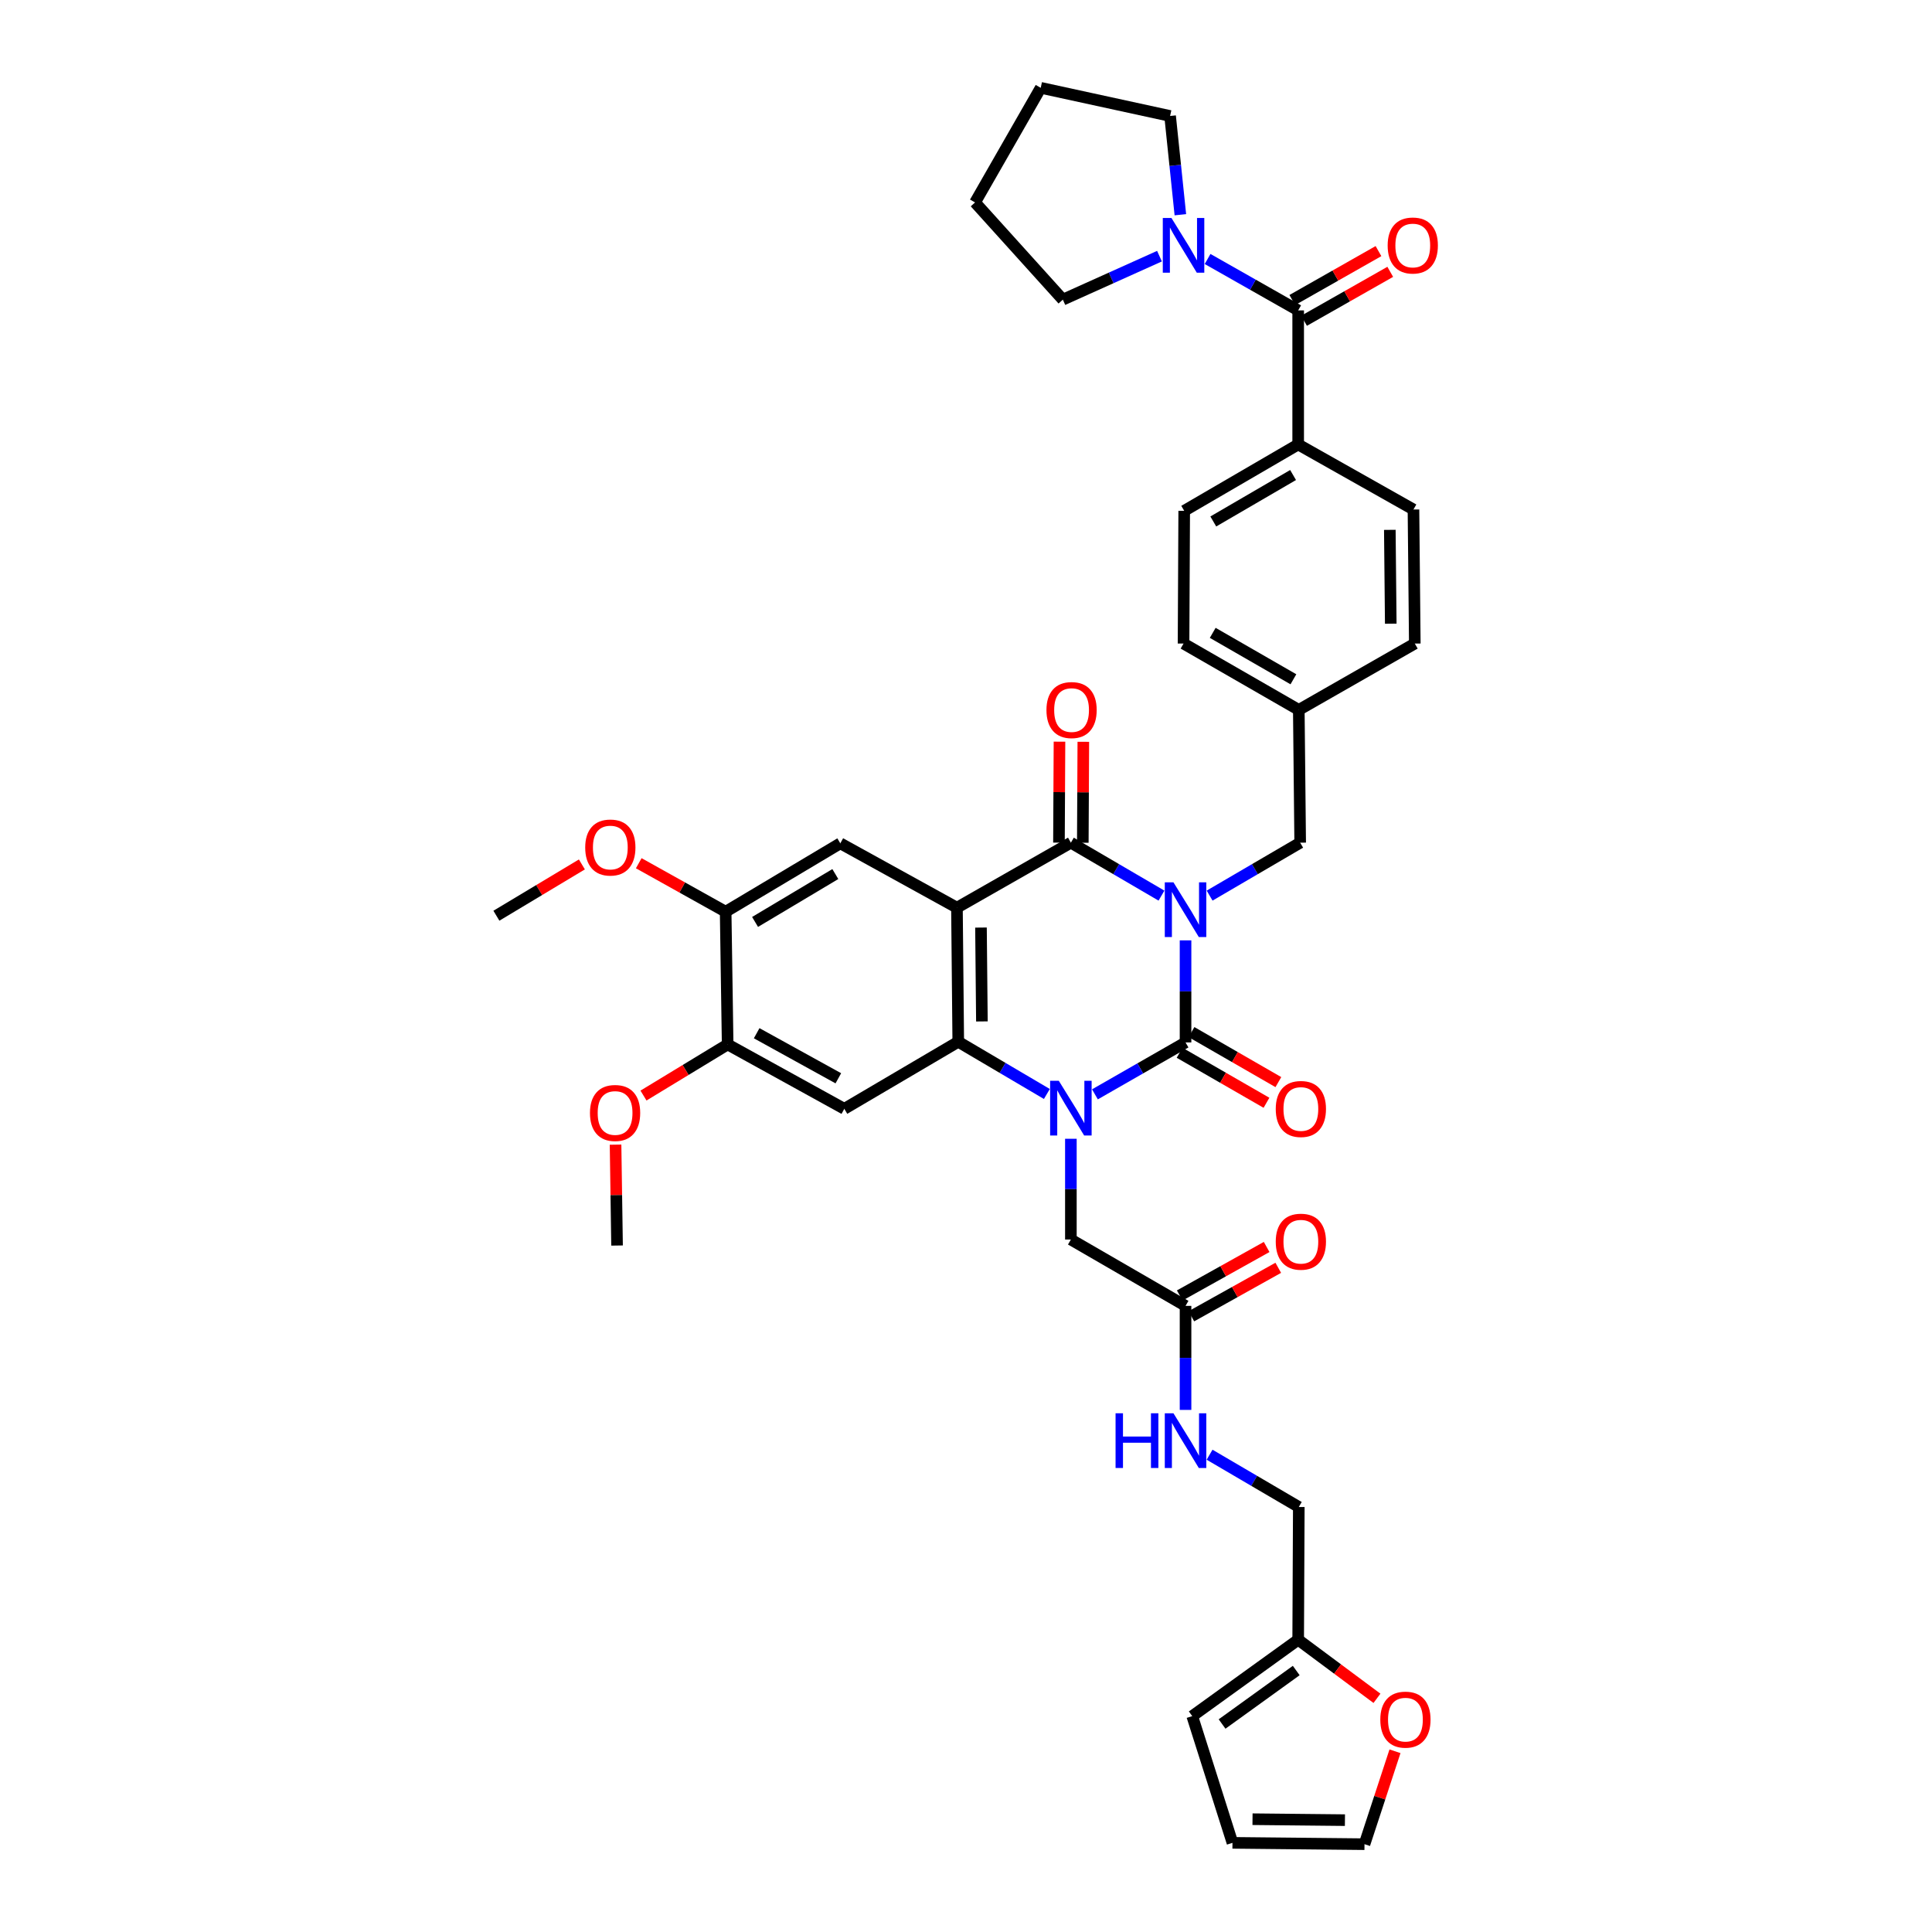 <?xml version='1.0' encoding='iso-8859-1'?>
<svg version='1.1' baseProfile='full'
              xmlns='http://www.w3.org/2000/svg'
                      xmlns:rdkit='http://www.rdkit.org/xml'
                      xmlns:xlink='http://www.w3.org/1999/xlink'
                  xml:space='preserve'
width='1000px' height='1000px' viewBox='0 0 1000 1000'>
<!-- END OF HEADER -->
<rect style='opacity:1.0;fill:#FFFFFF;stroke:none' width='1000' height='1000' x='0' y='0'> </rect>
<path class='bond-0' d='M 613.635,486.728 L 613.635,513.142' style='fill:none;fill-rule:evenodd;stroke:#0000FF;stroke-width:6px;stroke-linecap:butt;stroke-linejoin:miter;stroke-opacity:1' />
<path class='bond-0' d='M 613.635,513.142 L 613.635,539.557' style='fill:none;fill-rule:evenodd;stroke:#000000;stroke-width:6px;stroke-linecap:butt;stroke-linejoin:miter;stroke-opacity:1' />
<path class='bond-3' d='M 601.177,463.57 L 577.731,449.869' style='fill:none;fill-rule:evenodd;stroke:#0000FF;stroke-width:6px;stroke-linecap:butt;stroke-linejoin:miter;stroke-opacity:1' />
<path class='bond-3' d='M 577.731,449.869 L 554.286,436.168' style='fill:none;fill-rule:evenodd;stroke:#000000;stroke-width:6px;stroke-linecap:butt;stroke-linejoin:miter;stroke-opacity:1' />
<path class='bond-9' d='M 626.093,463.568 L 649.532,449.868' style='fill:none;fill-rule:evenodd;stroke:#0000FF;stroke-width:6px;stroke-linecap:butt;stroke-linejoin:miter;stroke-opacity:1' />
<path class='bond-9' d='M 649.532,449.868 L 672.97,436.168' style='fill:none;fill-rule:evenodd;stroke:#000000;stroke-width:6px;stroke-linecap:butt;stroke-linejoin:miter;stroke-opacity:1' />
<path class='bond-1' d='M 613.635,539.557 L 590.186,552.995' style='fill:none;fill-rule:evenodd;stroke:#000000;stroke-width:6px;stroke-linecap:butt;stroke-linejoin:miter;stroke-opacity:1' />
<path class='bond-1' d='M 590.186,552.995 L 566.736,566.433' style='fill:none;fill-rule:evenodd;stroke:#0000FF;stroke-width:6px;stroke-linecap:butt;stroke-linejoin:miter;stroke-opacity:1' />
<path class='bond-14' d='M 610.557,544.904 L 633.041,557.849' style='fill:none;fill-rule:evenodd;stroke:#000000;stroke-width:6px;stroke-linecap:butt;stroke-linejoin:miter;stroke-opacity:1' />
<path class='bond-14' d='M 633.041,557.849 L 655.526,570.795' style='fill:none;fill-rule:evenodd;stroke:#FF0000;stroke-width:6px;stroke-linecap:butt;stroke-linejoin:miter;stroke-opacity:1' />
<path class='bond-14' d='M 616.714,534.21 L 639.198,547.155' style='fill:none;fill-rule:evenodd;stroke:#000000;stroke-width:6px;stroke-linecap:butt;stroke-linejoin:miter;stroke-opacity:1' />
<path class='bond-14' d='M 639.198,547.155 L 661.683,560.101' style='fill:none;fill-rule:evenodd;stroke:#FF0000;stroke-width:6px;stroke-linecap:butt;stroke-linejoin:miter;stroke-opacity:1' />
<path class='bond-10' d='M 554.286,589.427 L 554.286,615.501' style='fill:none;fill-rule:evenodd;stroke:#0000FF;stroke-width:6px;stroke-linecap:butt;stroke-linejoin:miter;stroke-opacity:1' />
<path class='bond-10' d='M 554.286,615.501 L 554.286,641.575' style='fill:none;fill-rule:evenodd;stroke:#000000;stroke-width:6px;stroke-linecap:butt;stroke-linejoin:miter;stroke-opacity:1' />
<path class='bond-39' d='M 541.855,566.243 L 518.924,552.732' style='fill:none;fill-rule:evenodd;stroke:#0000FF;stroke-width:6px;stroke-linecap:butt;stroke-linejoin:miter;stroke-opacity:1' />
<path class='bond-39' d='M 518.924,552.732 L 495.993,539.221' style='fill:none;fill-rule:evenodd;stroke:#000000;stroke-width:6px;stroke-linecap:butt;stroke-linejoin:miter;stroke-opacity:1' />
<path class='bond-2' d='M 495.315,469.815 L 554.286,436.168' style='fill:none;fill-rule:evenodd;stroke:#000000;stroke-width:6px;stroke-linecap:butt;stroke-linejoin:miter;stroke-opacity:1' />
<path class='bond-4' d='M 495.315,469.815 L 495.993,539.221' style='fill:none;fill-rule:evenodd;stroke:#000000;stroke-width:6px;stroke-linecap:butt;stroke-linejoin:miter;stroke-opacity:1' />
<path class='bond-4' d='M 507.756,480.105 L 508.231,528.689' style='fill:none;fill-rule:evenodd;stroke:#000000;stroke-width:6px;stroke-linecap:butt;stroke-linejoin:miter;stroke-opacity:1' />
<path class='bond-7' d='M 495.315,469.815 L 434.944,436.504' style='fill:none;fill-rule:evenodd;stroke:#000000;stroke-width:6px;stroke-linecap:butt;stroke-linejoin:miter;stroke-opacity:1' />
<path class='bond-15' d='M 560.456,436.2 L 560.592,410.075' style='fill:none;fill-rule:evenodd;stroke:#000000;stroke-width:6px;stroke-linecap:butt;stroke-linejoin:miter;stroke-opacity:1' />
<path class='bond-15' d='M 560.592,410.075 L 560.727,383.951' style='fill:none;fill-rule:evenodd;stroke:#FF0000;stroke-width:6px;stroke-linecap:butt;stroke-linejoin:miter;stroke-opacity:1' />
<path class='bond-15' d='M 548.116,436.136 L 548.252,410.011' style='fill:none;fill-rule:evenodd;stroke:#000000;stroke-width:6px;stroke-linecap:butt;stroke-linejoin:miter;stroke-opacity:1' />
<path class='bond-15' d='M 548.252,410.011 L 548.387,383.887' style='fill:none;fill-rule:evenodd;stroke:#FF0000;stroke-width:6px;stroke-linecap:butt;stroke-linejoin:miter;stroke-opacity:1' />
<path class='bond-5' d='M 495.993,539.221 L 437.015,573.924' style='fill:none;fill-rule:evenodd;stroke:#000000;stroke-width:6px;stroke-linecap:butt;stroke-linejoin:miter;stroke-opacity:1' />
<path class='bond-41' d='M 437.015,573.924 L 376.631,540.599' style='fill:none;fill-rule:evenodd;stroke:#000000;stroke-width:6px;stroke-linecap:butt;stroke-linejoin:miter;stroke-opacity:1' />
<path class='bond-41' d='M 433.92,558.121 L 391.651,534.794' style='fill:none;fill-rule:evenodd;stroke:#000000;stroke-width:6px;stroke-linecap:butt;stroke-linejoin:miter;stroke-opacity:1' />
<path class='bond-6' d='M 671.935,160.663 L 671.935,230.055' style='fill:none;fill-rule:evenodd;stroke:#000000;stroke-width:6px;stroke-linecap:butt;stroke-linejoin:miter;stroke-opacity:1' />
<path class='bond-8' d='M 671.935,160.663 L 648.49,147.357' style='fill:none;fill-rule:evenodd;stroke:#000000;stroke-width:6px;stroke-linecap:butt;stroke-linejoin:miter;stroke-opacity:1' />
<path class='bond-8' d='M 648.49,147.357 L 625.045,134.051' style='fill:none;fill-rule:evenodd;stroke:#0000FF;stroke-width:6px;stroke-linecap:butt;stroke-linejoin:miter;stroke-opacity:1' />
<path class='bond-19' d='M 674.981,166.028 L 697.286,153.365' style='fill:none;fill-rule:evenodd;stroke:#000000;stroke-width:6px;stroke-linecap:butt;stroke-linejoin:miter;stroke-opacity:1' />
<path class='bond-19' d='M 697.286,153.365 L 719.59,140.702' style='fill:none;fill-rule:evenodd;stroke:#FF0000;stroke-width:6px;stroke-linecap:butt;stroke-linejoin:miter;stroke-opacity:1' />
<path class='bond-19' d='M 668.889,155.297 L 691.193,142.634' style='fill:none;fill-rule:evenodd;stroke:#000000;stroke-width:6px;stroke-linecap:butt;stroke-linejoin:miter;stroke-opacity:1' />
<path class='bond-19' d='M 691.193,142.634 L 713.498,129.971' style='fill:none;fill-rule:evenodd;stroke:#FF0000;stroke-width:6px;stroke-linecap:butt;stroke-linejoin:miter;stroke-opacity:1' />
<path class='bond-12' d='M 434.944,436.504 L 375.596,471.906' style='fill:none;fill-rule:evenodd;stroke:#000000;stroke-width:6px;stroke-linecap:butt;stroke-linejoin:miter;stroke-opacity:1' />
<path class='bond-12' d='M 432.364,452.412 L 390.82,477.193' style='fill:none;fill-rule:evenodd;stroke:#000000;stroke-width:6px;stroke-linecap:butt;stroke-linejoin:miter;stroke-opacity:1' />
<path class='bond-33' d='M 600.147,132.59 L 575.136,143.843' style='fill:none;fill-rule:evenodd;stroke:#0000FF;stroke-width:6px;stroke-linecap:butt;stroke-linejoin:miter;stroke-opacity:1' />
<path class='bond-33' d='M 575.136,143.843 L 550.125,155.096' style='fill:none;fill-rule:evenodd;stroke:#000000;stroke-width:6px;stroke-linecap:butt;stroke-linejoin:miter;stroke-opacity:1' />
<path class='bond-34' d='M 610.953,111.145 L 608.297,85.587' style='fill:none;fill-rule:evenodd;stroke:#0000FF;stroke-width:6px;stroke-linecap:butt;stroke-linejoin:miter;stroke-opacity:1' />
<path class='bond-34' d='M 608.297,85.587 L 605.641,60.029' style='fill:none;fill-rule:evenodd;stroke:#000000;stroke-width:6px;stroke-linecap:butt;stroke-linejoin:miter;stroke-opacity:1' />
<path class='bond-28' d='M 672.97,436.168 L 672.257,367.441' style='fill:none;fill-rule:evenodd;stroke:#000000;stroke-width:6px;stroke-linecap:butt;stroke-linejoin:miter;stroke-opacity:1' />
<path class='bond-13' d='M 554.286,641.575 L 613.635,675.921' style='fill:none;fill-rule:evenodd;stroke:#000000;stroke-width:6px;stroke-linecap:butt;stroke-linejoin:miter;stroke-opacity:1' />
<path class='bond-11' d='M 376.631,540.599 L 375.596,471.906' style='fill:none;fill-rule:evenodd;stroke:#000000;stroke-width:6px;stroke-linecap:butt;stroke-linejoin:miter;stroke-opacity:1' />
<path class='bond-29' d='M 376.631,540.599 L 354.85,553.83' style='fill:none;fill-rule:evenodd;stroke:#000000;stroke-width:6px;stroke-linecap:butt;stroke-linejoin:miter;stroke-opacity:1' />
<path class='bond-29' d='M 354.85,553.83 L 333.07,567.061' style='fill:none;fill-rule:evenodd;stroke:#FF0000;stroke-width:6px;stroke-linecap:butt;stroke-linejoin:miter;stroke-opacity:1' />
<path class='bond-30' d='M 375.596,471.906 L 353.104,459.354' style='fill:none;fill-rule:evenodd;stroke:#000000;stroke-width:6px;stroke-linecap:butt;stroke-linejoin:miter;stroke-opacity:1' />
<path class='bond-30' d='M 353.104,459.354 L 330.613,446.803' style='fill:none;fill-rule:evenodd;stroke:#FF0000;stroke-width:6px;stroke-linecap:butt;stroke-linejoin:miter;stroke-opacity:1' />
<path class='bond-20' d='M 613.635,675.921 L 613.635,702.843' style='fill:none;fill-rule:evenodd;stroke:#000000;stroke-width:6px;stroke-linecap:butt;stroke-linejoin:miter;stroke-opacity:1' />
<path class='bond-20' d='M 613.635,702.843 L 613.635,729.766' style='fill:none;fill-rule:evenodd;stroke:#0000FF;stroke-width:6px;stroke-linecap:butt;stroke-linejoin:miter;stroke-opacity:1' />
<path class='bond-24' d='M 616.641,681.309 L 639.133,668.76' style='fill:none;fill-rule:evenodd;stroke:#000000;stroke-width:6px;stroke-linecap:butt;stroke-linejoin:miter;stroke-opacity:1' />
<path class='bond-24' d='M 639.133,668.76 L 661.624,656.211' style='fill:none;fill-rule:evenodd;stroke:#FF0000;stroke-width:6px;stroke-linecap:butt;stroke-linejoin:miter;stroke-opacity:1' />
<path class='bond-24' d='M 610.629,670.533 L 633.12,657.984' style='fill:none;fill-rule:evenodd;stroke:#000000;stroke-width:6px;stroke-linecap:butt;stroke-linejoin:miter;stroke-opacity:1' />
<path class='bond-24' d='M 633.12,657.984 L 655.611,645.435' style='fill:none;fill-rule:evenodd;stroke:#FF0000;stroke-width:6px;stroke-linecap:butt;stroke-linejoin:miter;stroke-opacity:1' />
<path class='bond-16' d='M 671.935,230.055 L 612.943,264.401' style='fill:none;fill-rule:evenodd;stroke:#000000;stroke-width:6px;stroke-linecap:butt;stroke-linejoin:miter;stroke-opacity:1' />
<path class='bond-16' d='M 669.295,245.871 L 628,269.913' style='fill:none;fill-rule:evenodd;stroke:#000000;stroke-width:6px;stroke-linecap:butt;stroke-linejoin:miter;stroke-opacity:1' />
<path class='bond-40' d='M 671.935,230.055 L 731.606,263.722' style='fill:none;fill-rule:evenodd;stroke:#000000;stroke-width:6px;stroke-linecap:butt;stroke-linejoin:miter;stroke-opacity:1' />
<path class='bond-17' d='M 671.935,848.723 L 672.257,780.016' style='fill:none;fill-rule:evenodd;stroke:#000000;stroke-width:6px;stroke-linecap:butt;stroke-linejoin:miter;stroke-opacity:1' />
<path class='bond-18' d='M 671.935,848.723 L 692.325,863.885' style='fill:none;fill-rule:evenodd;stroke:#000000;stroke-width:6px;stroke-linecap:butt;stroke-linejoin:miter;stroke-opacity:1' />
<path class='bond-18' d='M 692.325,863.885 L 712.715,879.047' style='fill:none;fill-rule:evenodd;stroke:#FF0000;stroke-width:6px;stroke-linecap:butt;stroke-linejoin:miter;stroke-opacity:1' />
<path class='bond-21' d='M 671.935,848.723 L 617.104,888.266' style='fill:none;fill-rule:evenodd;stroke:#000000;stroke-width:6px;stroke-linecap:butt;stroke-linejoin:miter;stroke-opacity:1' />
<path class='bond-21' d='M 670.928,864.663 L 632.547,892.343' style='fill:none;fill-rule:evenodd;stroke:#000000;stroke-width:6px;stroke-linecap:butt;stroke-linejoin:miter;stroke-opacity:1' />
<path class='bond-22' d='M 722.043,906.458 L 714.152,930.502' style='fill:none;fill-rule:evenodd;stroke:#FF0000;stroke-width:6px;stroke-linecap:butt;stroke-linejoin:miter;stroke-opacity:1' />
<path class='bond-22' d='M 714.152,930.502 L 706.261,954.545' style='fill:none;fill-rule:evenodd;stroke:#000000;stroke-width:6px;stroke-linecap:butt;stroke-linejoin:miter;stroke-opacity:1' />
<path class='bond-27' d='M 626.074,752.957 L 649.165,766.487' style='fill:none;fill-rule:evenodd;stroke:#0000FF;stroke-width:6px;stroke-linecap:butt;stroke-linejoin:miter;stroke-opacity:1' />
<path class='bond-27' d='M 649.165,766.487 L 672.257,780.016' style='fill:none;fill-rule:evenodd;stroke:#000000;stroke-width:6px;stroke-linecap:butt;stroke-linejoin:miter;stroke-opacity:1' />
<path class='bond-23' d='M 617.104,888.266 L 637.924,953.853' style='fill:none;fill-rule:evenodd;stroke:#000000;stroke-width:6px;stroke-linecap:butt;stroke-linejoin:miter;stroke-opacity:1' />
<path class='bond-43' d='M 706.261,954.545 L 637.924,953.853' style='fill:none;fill-rule:evenodd;stroke:#000000;stroke-width:6px;stroke-linecap:butt;stroke-linejoin:miter;stroke-opacity:1' />
<path class='bond-43' d='M 696.135,942.102 L 648.3,941.617' style='fill:none;fill-rule:evenodd;stroke:#000000;stroke-width:6px;stroke-linecap:butt;stroke-linejoin:miter;stroke-opacity:1' />
<path class='bond-25' d='M 612.943,264.401 L 612.6,333.108' style='fill:none;fill-rule:evenodd;stroke:#000000;stroke-width:6px;stroke-linecap:butt;stroke-linejoin:miter;stroke-opacity:1' />
<path class='bond-26' d='M 731.606,263.722 L 732.298,333.108' style='fill:none;fill-rule:evenodd;stroke:#000000;stroke-width:6px;stroke-linecap:butt;stroke-linejoin:miter;stroke-opacity:1' />
<path class='bond-26' d='M 719.37,274.253 L 719.855,322.823' style='fill:none;fill-rule:evenodd;stroke:#000000;stroke-width:6px;stroke-linecap:butt;stroke-linejoin:miter;stroke-opacity:1' />
<path class='bond-31' d='M 672.257,367.441 L 732.298,333.108' style='fill:none;fill-rule:evenodd;stroke:#000000;stroke-width:6px;stroke-linecap:butt;stroke-linejoin:miter;stroke-opacity:1' />
<path class='bond-32' d='M 672.257,367.441 L 612.6,333.108' style='fill:none;fill-rule:evenodd;stroke:#000000;stroke-width:6px;stroke-linecap:butt;stroke-linejoin:miter;stroke-opacity:1' />
<path class='bond-32' d='M 669.464,351.595 L 627.704,327.562' style='fill:none;fill-rule:evenodd;stroke:#000000;stroke-width:6px;stroke-linecap:butt;stroke-linejoin:miter;stroke-opacity:1' />
<path class='bond-36' d='M 318.61,592.472 L 318.999,618.579' style='fill:none;fill-rule:evenodd;stroke:#FF0000;stroke-width:6px;stroke-linecap:butt;stroke-linejoin:miter;stroke-opacity:1' />
<path class='bond-36' d='M 318.999,618.579 L 319.387,644.687' style='fill:none;fill-rule:evenodd;stroke:#000000;stroke-width:6px;stroke-linecap:butt;stroke-linejoin:miter;stroke-opacity:1' />
<path class='bond-35' d='M 301.185,447.426 L 279.059,460.701' style='fill:none;fill-rule:evenodd;stroke:#FF0000;stroke-width:6px;stroke-linecap:butt;stroke-linejoin:miter;stroke-opacity:1' />
<path class='bond-35' d='M 279.059,460.701 L 256.932,473.976' style='fill:none;fill-rule:evenodd;stroke:#000000;stroke-width:6px;stroke-linecap:butt;stroke-linejoin:miter;stroke-opacity:1' />
<path class='bond-37' d='M 550.125,155.096 L 504.686,104.783' style='fill:none;fill-rule:evenodd;stroke:#000000;stroke-width:6px;stroke-linecap:butt;stroke-linejoin:miter;stroke-opacity:1' />
<path class='bond-38' d='M 605.641,60.029 L 538.676,45.455' style='fill:none;fill-rule:evenodd;stroke:#000000;stroke-width:6px;stroke-linecap:butt;stroke-linejoin:miter;stroke-opacity:1' />
<path class='bond-42' d='M 504.686,104.783 L 538.676,45.455' style='fill:none;fill-rule:evenodd;stroke:#000000;stroke-width:6px;stroke-linecap:butt;stroke-linejoin:miter;stroke-opacity:1' />
<path  class='atom-0' d='M 607.375 456.69
L 616.655 471.69
Q 617.575 473.17, 619.055 475.85
Q 620.535 478.53, 620.615 478.69
L 620.615 456.69
L 624.375 456.69
L 624.375 485.01
L 620.495 485.01
L 610.535 468.61
Q 609.375 466.69, 608.135 464.49
Q 606.935 462.29, 606.575 461.61
L 606.575 485.01
L 602.895 485.01
L 602.895 456.69
L 607.375 456.69
' fill='#0000FF'/>
<path  class='atom-2' d='M 548.026 559.407
L 557.306 574.407
Q 558.226 575.887, 559.706 578.567
Q 561.186 581.247, 561.266 581.407
L 561.266 559.407
L 565.026 559.407
L 565.026 587.727
L 561.146 587.727
L 551.186 571.327
Q 550.026 569.407, 548.786 567.207
Q 547.586 565.007, 547.226 564.327
L 547.226 587.727
L 543.546 587.727
L 543.546 559.407
L 548.026 559.407
' fill='#0000FF'/>
<path  class='atom-9' d='M 606.34 112.828
L 615.62 127.828
Q 616.54 129.308, 618.02 131.988
Q 619.5 134.668, 619.58 134.828
L 619.58 112.828
L 623.34 112.828
L 623.34 141.148
L 619.46 141.148
L 609.5 124.748
Q 608.34 122.828, 607.1 120.628
Q 605.9 118.428, 605.54 117.748
L 605.54 141.148
L 601.86 141.148
L 601.86 112.828
L 606.34 112.828
' fill='#0000FF'/>
<path  class='atom-15' d='M 660.327 574.004
Q 660.327 567.204, 663.687 563.404
Q 667.047 559.604, 673.327 559.604
Q 679.607 559.604, 682.967 563.404
Q 686.327 567.204, 686.327 574.004
Q 686.327 580.884, 682.927 584.804
Q 679.527 588.684, 673.327 588.684
Q 667.087 588.684, 663.687 584.804
Q 660.327 580.924, 660.327 574.004
M 673.327 585.484
Q 677.647 585.484, 679.967 582.604
Q 682.327 579.684, 682.327 574.004
Q 682.327 568.444, 679.967 565.644
Q 677.647 562.804, 673.327 562.804
Q 669.007 562.804, 666.647 565.604
Q 664.327 568.404, 664.327 574.004
Q 664.327 579.724, 666.647 582.604
Q 669.007 585.484, 673.327 585.484
' fill='#FF0000'/>
<path  class='atom-16' d='M 541.643 367.521
Q 541.643 360.721, 545.003 356.921
Q 548.363 353.121, 554.643 353.121
Q 560.923 353.121, 564.283 356.921
Q 567.643 360.721, 567.643 367.521
Q 567.643 374.401, 564.243 378.321
Q 560.843 382.201, 554.643 382.201
Q 548.403 382.201, 545.003 378.321
Q 541.643 374.441, 541.643 367.521
M 554.643 379.001
Q 558.963 379.001, 561.283 376.121
Q 563.643 373.201, 563.643 367.521
Q 563.643 361.961, 561.283 359.161
Q 558.963 356.321, 554.643 356.321
Q 550.323 356.321, 547.963 359.121
Q 545.643 361.921, 545.643 367.521
Q 545.643 373.241, 547.963 376.121
Q 550.323 379.001, 554.643 379.001
' fill='#FF0000'/>
<path  class='atom-19' d='M 714.445 890.08
Q 714.445 883.28, 717.805 879.48
Q 721.165 875.68, 727.445 875.68
Q 733.725 875.68, 737.085 879.48
Q 740.445 883.28, 740.445 890.08
Q 740.445 896.96, 737.045 900.88
Q 733.645 904.76, 727.445 904.76
Q 721.205 904.76, 717.805 900.88
Q 714.445 897, 714.445 890.08
M 727.445 901.56
Q 731.765 901.56, 734.085 898.68
Q 736.445 895.76, 736.445 890.08
Q 736.445 884.52, 734.085 881.72
Q 731.765 878.88, 727.445 878.88
Q 723.125 878.88, 720.765 881.68
Q 718.445 884.48, 718.445 890.08
Q 718.445 895.8, 720.765 898.68
Q 723.125 901.56, 727.445 901.56
' fill='#FF0000'/>
<path  class='atom-20' d='M 718.249 127.068
Q 718.249 120.268, 721.609 116.468
Q 724.969 112.668, 731.249 112.668
Q 737.529 112.668, 740.889 116.468
Q 744.249 120.268, 744.249 127.068
Q 744.249 133.948, 740.849 137.868
Q 737.449 141.748, 731.249 141.748
Q 725.009 141.748, 721.609 137.868
Q 718.249 133.988, 718.249 127.068
M 731.249 138.548
Q 735.569 138.548, 737.889 135.668
Q 740.249 132.748, 740.249 127.068
Q 740.249 121.508, 737.889 118.708
Q 735.569 115.868, 731.249 115.868
Q 726.929 115.868, 724.569 118.668
Q 722.249 121.468, 722.249 127.068
Q 722.249 132.788, 724.569 135.668
Q 726.929 138.548, 731.249 138.548
' fill='#FF0000'/>
<path  class='atom-21' d='M 577.415 731.51
L 581.255 731.51
L 581.255 743.55
L 595.735 743.55
L 595.735 731.51
L 599.575 731.51
L 599.575 759.83
L 595.735 759.83
L 595.735 746.75
L 581.255 746.75
L 581.255 759.83
L 577.415 759.83
L 577.415 731.51
' fill='#0000FF'/>
<path  class='atom-21' d='M 607.375 731.51
L 616.655 746.51
Q 617.575 747.99, 619.055 750.67
Q 620.535 753.35, 620.615 753.51
L 620.615 731.51
L 624.375 731.51
L 624.375 759.83
L 620.495 759.83
L 610.535 743.43
Q 609.375 741.51, 608.135 739.31
Q 606.935 737.11, 606.575 736.43
L 606.575 759.83
L 602.895 759.83
L 602.895 731.51
L 607.375 731.51
' fill='#0000FF'/>
<path  class='atom-25' d='M 660.327 642.697
Q 660.327 635.897, 663.687 632.097
Q 667.047 628.297, 673.327 628.297
Q 679.607 628.297, 682.967 632.097
Q 686.327 635.897, 686.327 642.697
Q 686.327 649.577, 682.927 653.497
Q 679.527 657.377, 673.327 657.377
Q 667.087 657.377, 663.687 653.497
Q 660.327 649.617, 660.327 642.697
M 673.327 654.177
Q 677.647 654.177, 679.967 651.297
Q 682.327 648.377, 682.327 642.697
Q 682.327 637.137, 679.967 634.337
Q 677.647 631.497, 673.327 631.497
Q 669.007 631.497, 666.647 634.297
Q 664.327 637.097, 664.327 642.697
Q 664.327 648.417, 666.647 651.297
Q 669.007 654.177, 673.327 654.177
' fill='#FF0000'/>
<path  class='atom-30' d='M 305.365 576.074
Q 305.365 569.274, 308.725 565.474
Q 312.085 561.674, 318.365 561.674
Q 324.645 561.674, 328.005 565.474
Q 331.365 569.274, 331.365 576.074
Q 331.365 582.954, 327.965 586.874
Q 324.565 590.754, 318.365 590.754
Q 312.125 590.754, 308.725 586.874
Q 305.365 582.994, 305.365 576.074
M 318.365 587.554
Q 322.685 587.554, 325.005 584.674
Q 327.365 581.754, 327.365 576.074
Q 327.365 570.514, 325.005 567.714
Q 322.685 564.874, 318.365 564.874
Q 314.045 564.874, 311.685 567.674
Q 309.365 570.474, 309.365 576.074
Q 309.365 581.794, 311.685 584.674
Q 314.045 587.554, 318.365 587.554
' fill='#FF0000'/>
<path  class='atom-31' d='M 302.904 438.675
Q 302.904 431.875, 306.264 428.075
Q 309.624 424.275, 315.904 424.275
Q 322.184 424.275, 325.544 428.075
Q 328.904 431.875, 328.904 438.675
Q 328.904 445.555, 325.504 449.475
Q 322.104 453.355, 315.904 453.355
Q 309.664 453.355, 306.264 449.475
Q 302.904 445.595, 302.904 438.675
M 315.904 450.155
Q 320.224 450.155, 322.544 447.275
Q 324.904 444.355, 324.904 438.675
Q 324.904 433.115, 322.544 430.315
Q 320.224 427.475, 315.904 427.475
Q 311.584 427.475, 309.224 430.275
Q 306.904 433.075, 306.904 438.675
Q 306.904 444.395, 309.224 447.275
Q 311.584 450.155, 315.904 450.155
' fill='#FF0000'/>
</svg>
